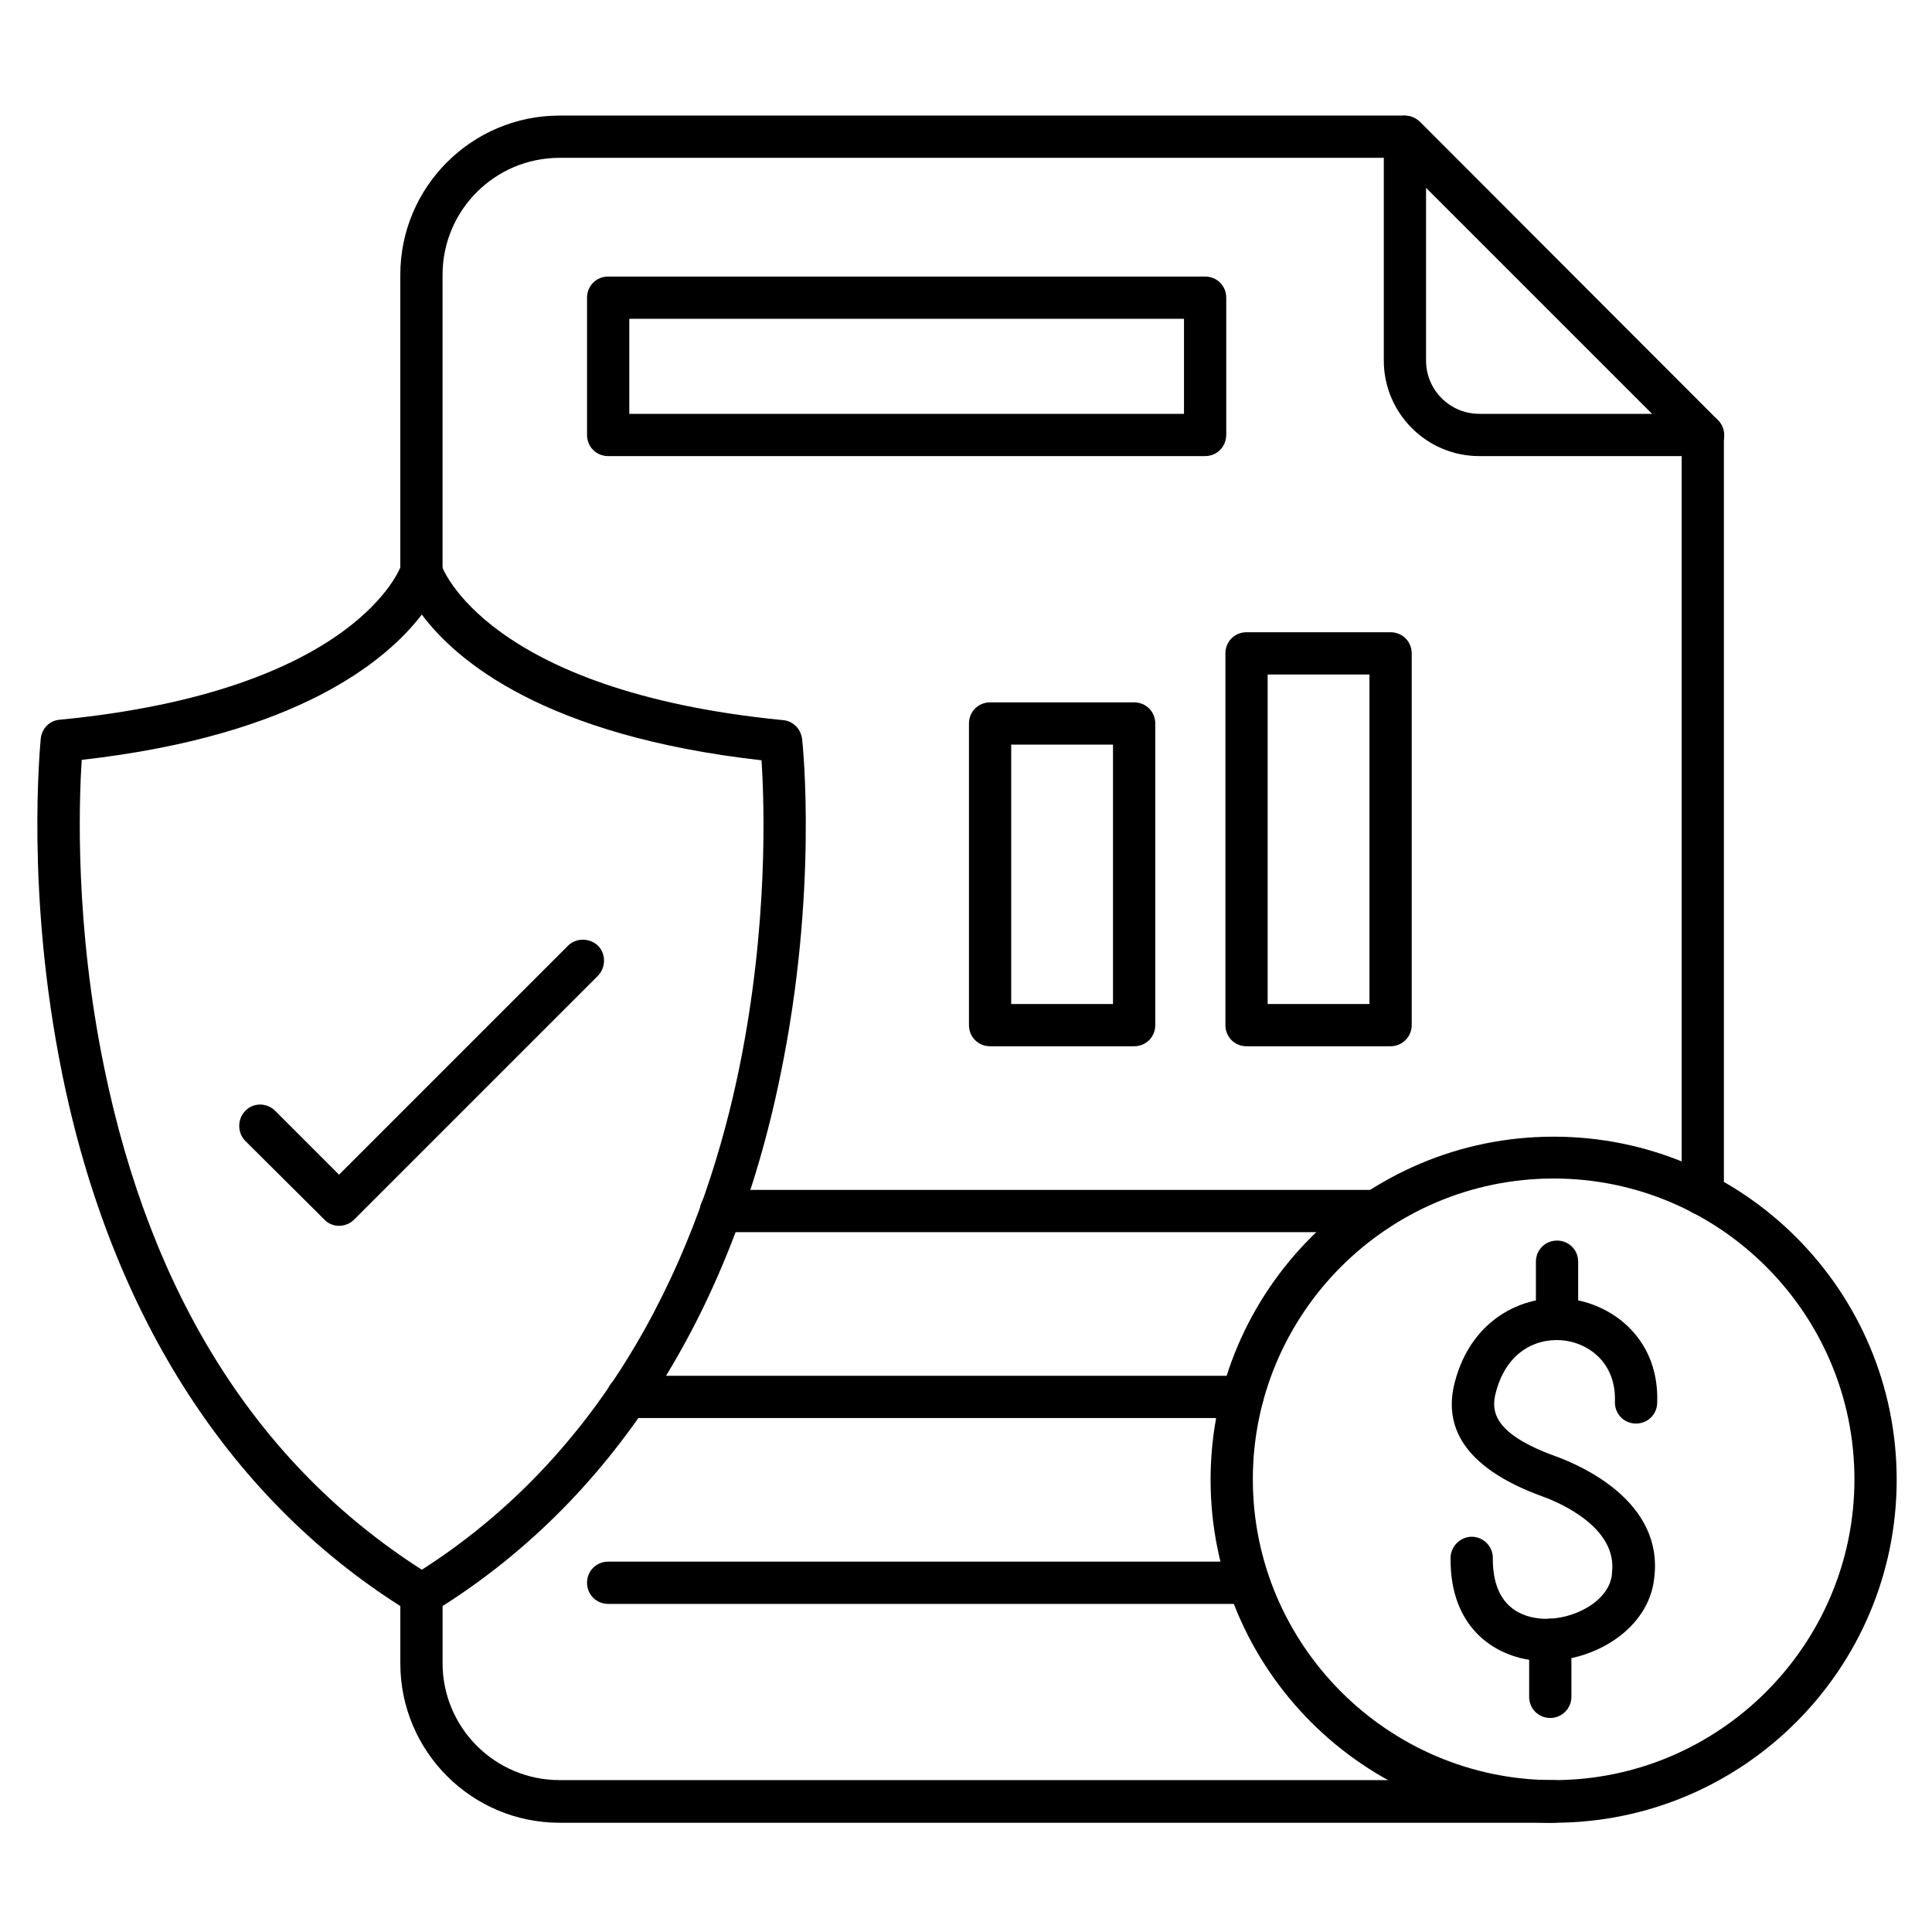 <?xml version="1.0" encoding="UTF-8"?>
<!-- Uploaded to: ICON Repo, www.iconrepo.com, Generator: ICON Repo Mixer Tools -->
<svg fill="#000000" width="800px" height="800px" version="1.1" viewBox="144 144 512 512" xmlns="http://www.w3.org/2000/svg">
 <g>
  <path d="m255.68 572.08c-1.008 0-2.016-0.223-2.91-0.785-47.246-28.887-79.152-78.145-92.254-142.52-9.852-48.254-5.82-87.438-5.711-89.117 0.336-2.688 2.352-4.703 5.039-4.926 78.707-7.613 90.352-40.527 90.461-40.863 0.672-2.352 2.91-3.918 5.375-3.918s4.703 1.68 5.375 4.031c0.113 0.223 11.754 33.141 90.461 40.863 2.688 0.223 4.703 2.352 5.039 4.926 0.223 1.68 4.254 40.754-5.711 89.008-13.098 64.375-45.008 113.64-92.254 142.52-0.895 0.559-1.902 0.781-2.91 0.781zm-90.012-226.71c-0.785 11.531-1.793 44 5.934 81.504 12.426 60.57 40.754 105.35 84.191 133.12 54.074-34.594 75.684-91.469 84.191-133.34 7.613-37.395 6.606-69.637 5.82-81.168-57.547-6.492-80.945-26.422-90.016-38.625-9.176 11.977-32.574 32.02-90.121 38.512z"/>
  <path d="m233.85 468.85c-1.457 0-2.91-0.559-3.918-1.68l-20.938-20.824c-2.129-2.238-2.129-5.711 0-7.949 2.129-2.238 5.711-2.238 7.949 0l16.906 16.906 60.68-60.68c2.129-2.129 5.711-2.129 7.949 0 2.129 2.129 2.129 5.711 0 7.949l-64.598 64.598c-1.117 1.121-2.574 1.68-4.031 1.68z"/>
  <path d="m555.73 627.05h-263.43c-23.289 0-42.207-18.922-42.207-42.207v-18.25c0-3.137 2.465-5.598 5.598-5.598 3.137 0 5.598 2.465 5.598 5.598l-0.004 18.141c0 17.129 13.883 31.012 31.012 31.012h263.32c3.137 0 5.598 2.465 5.598 5.598 0.004 3.133-2.461 5.707-5.484 5.707zm39.523-160.99c-3.137 0-5.598-2.465-5.598-5.598v-201.19c0-3.137 2.465-5.598 5.598-5.598 3.137 0 5.598 2.465 5.598 5.598v201.19c0 3.019-2.465 5.598-5.598 5.598zm-339.57-165.03c-3.137 0-5.598-2.465-5.598-5.598v-78.594c0-23.289 18.922-42.207 42.207-42.207h223.91c3.137 0 5.598 2.465 5.598 5.598 0 3.137-2.465 5.598-5.598 5.598h-223.91c-17.129 0-31.012 13.883-31.012 31.012v78.594c0 3.137-2.461 5.598-5.598 5.598z"/>
  <path d="m595.25 264.87h-59.227c-13.996 0-25.301-11.418-25.301-25.301v-59.34c0-2.238 1.344-4.254 3.469-5.148 2.129-0.895 4.477-0.336 6.156 1.23l78.93 79.039c1.566 1.566 2.129 4.031 1.23 6.047-0.895 2.129-2.906 3.473-5.258 3.473zm-73.332-71.094v45.789c0 7.836 6.383 14.105 14.105 14.105h45.789z"/>
  <path d="m508.48 470.53h-173.42c-3.137 0-5.598-2.465-5.598-5.598 0-3.137 2.465-5.598 5.598-5.598h173.42c3.137 0 5.598 2.465 5.598 5.598 0 3.137-2.461 5.598-5.598 5.598z"/>
  <path d="m473.22 519.79h-162.9c-3.137 0-5.598-2.465-5.598-5.598 0-3.137 2.465-5.598 5.598-5.598h162.9c3.137 0 5.598 2.465 5.598 5.598 0 3.137-2.574 5.598-5.598 5.598z"/>
  <path d="m474.9 569.05h-169.73c-3.137 0-5.598-2.465-5.598-5.598 0-3.137 2.465-5.598 5.598-5.598h169.62c3.137 0 5.598 2.465 5.598 5.598-0.004 3.133-2.465 5.598-5.488 5.598z"/>
  <path d="m463.37 264.87h-158.2c-3.137 0-5.598-2.465-5.598-5.598v-36.387c0-3.137 2.465-5.598 5.598-5.598h158.2c3.137 0 5.598 2.465 5.598 5.598v36.273c0 3.246-2.465 5.711-5.598 5.711zm-152.6-11.199h147v-25.188h-147z"/>
  <path d="m555.73 627.05c-50.156 0-90.91-40.754-90.91-90.91s40.754-90.91 90.91-90.91 90.91 40.754 90.91 90.91c0 50.16-40.754 90.91-90.91 90.91zm0-170.73c-44 0-79.715 35.828-79.715 79.715 0 43.887 35.828 79.715 79.715 79.715s79.715-35.828 79.715-79.715c0-43.887-35.715-79.715-79.715-79.715z"/>
  <path d="m556.63 499.08c-3.137 0-5.598-2.465-5.598-5.598v-15.117c0-3.137 2.465-5.598 5.598-5.598 3.137 0 5.598 2.465 5.598 5.598v15.113c0 3.137-2.465 5.602-5.598 5.602z"/>
  <path d="m554.84 599.28c-3.137 0-5.598-2.465-5.598-5.598v-15.113c0-3.137 2.465-5.598 5.598-5.598 3.137 0 5.598 2.465 5.598 5.598v15.113c0 3.137-2.574 5.598-5.598 5.598z"/>
  <path d="m553.61 584.17h-1.457c-11.082-0.559-23.957-8.062-23.734-27.316 0-3.023 2.574-5.598 5.598-5.598 3.137 0 5.598 2.574 5.598 5.598-0.113 13.434 8.172 15.785 13.098 16.121 8.172 0.449 17.801-4.59 18.473-11.867v-0.223c1.566-12.09-13.883-18.695-18.586-20.375-18.695-6.828-26.535-17.016-23.062-30.23 4.59-17.578 19.367-23.734 31.125-21.945 11.309 1.68 23.176 10.973 22.504 27.543-0.113 3.137-2.688 5.484-5.82 5.375-3.137-0.113-5.484-2.688-5.375-5.82 0.336-9.742-6.269-15.113-12.988-16.121-6.719-1.008-15.562 2.016-18.586 13.77-1.344 5.039-0.449 10.973 16.012 16.906 6.719 2.465 28.551 11.98 25.973 32.242-1.453 13.434-15.672 21.941-28.77 21.941z"/>
  <path d="m444.56 421.27h-38.176c-3.137 0-5.598-2.465-5.598-5.598v-79.938c0-3.137 2.465-5.598 5.598-5.598h38.176c3.137 0 5.598 2.465 5.598 5.598v79.938c0 3.137-2.465 5.598-5.598 5.598zm-32.582-11.195h26.98v-68.742h-26.98z"/>
  <path d="m512.52 421.27h-38.176c-3.137 0-5.598-2.465-5.598-5.598v-98.523c0-3.137 2.465-5.598 5.598-5.598h38.176c3.137 0 5.598 2.465 5.598 5.598v98.523c0 3.137-2.574 5.598-5.598 5.598zm-32.578-11.195h26.98v-87.328h-26.98z"/>
 </g>
</svg>